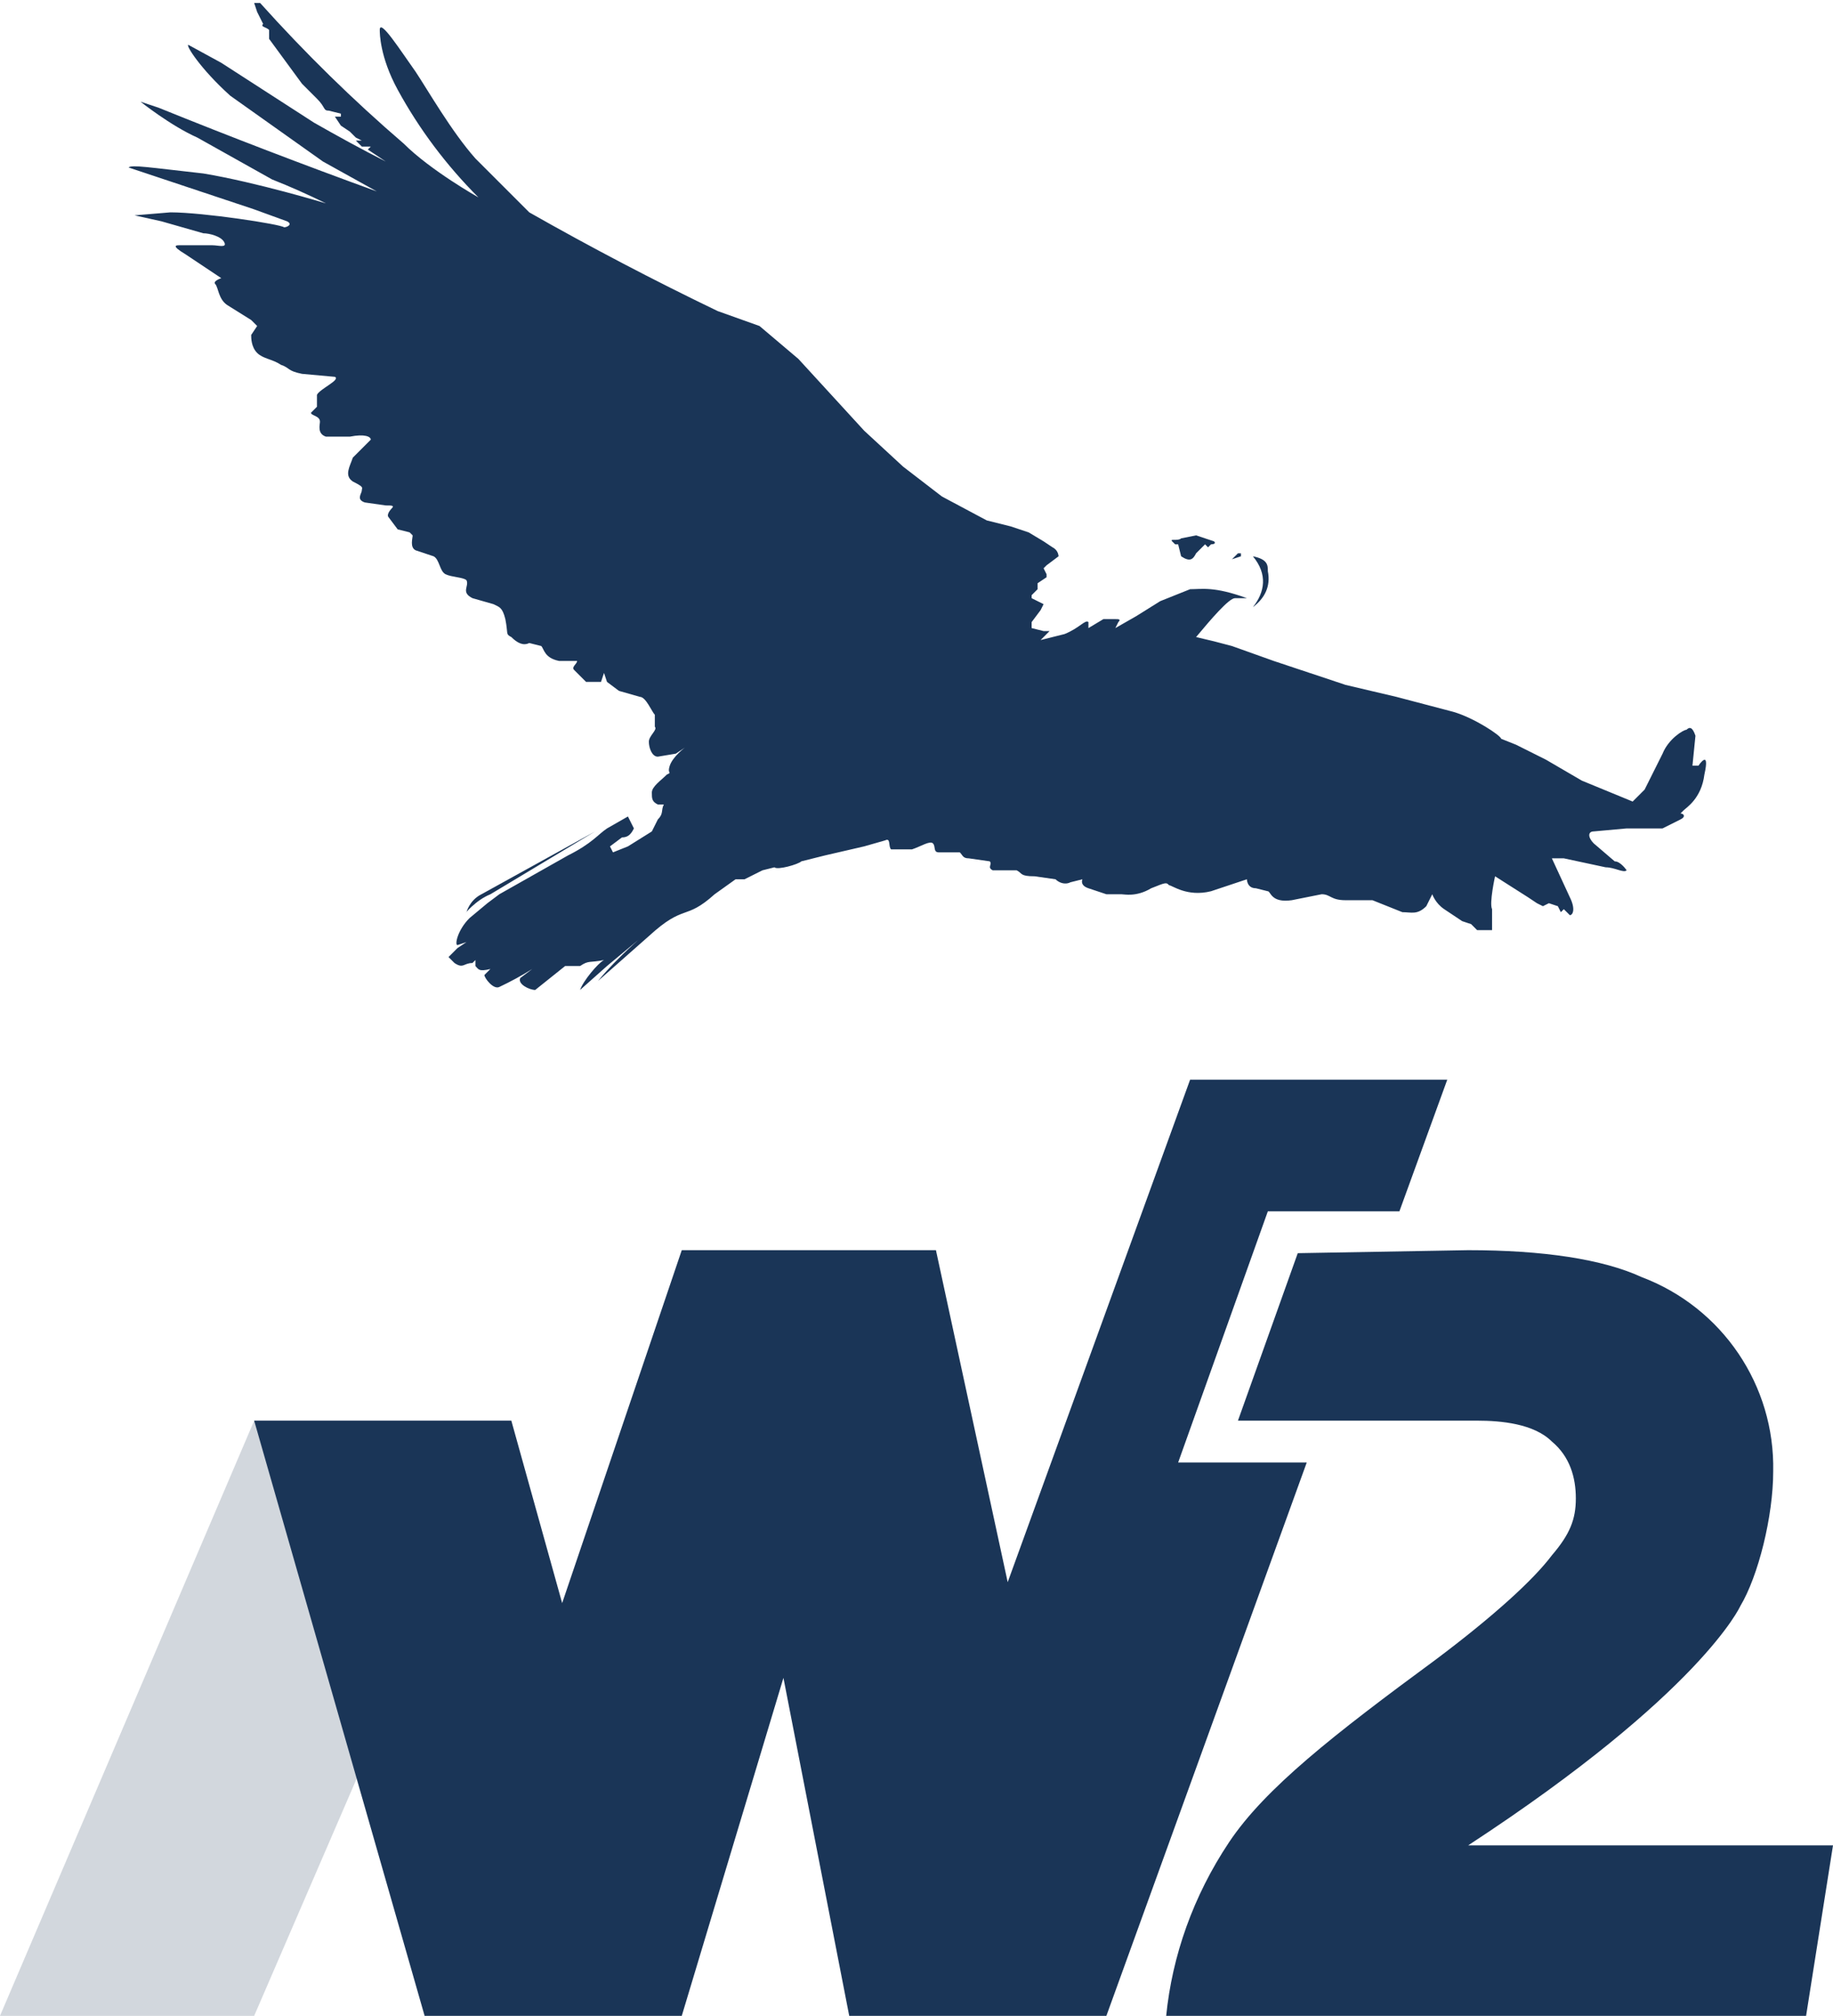 <?xml version="1.0" encoding="utf-8"?>
<!-- Generator: Adobe Illustrator 22.1.0, SVG Export Plug-In . SVG Version: 6.00 Build 0)  -->
<svg version="1.1" id="Layer_1" xmlns="http://www.w3.org/2000/svg" xmlns:xlink="http://www.w3.org/1999/xlink" x="0px" y="0px"
	 viewBox="0 0 613 674" style="enable-background:new 0 0 613 674;" xml:space="preserve">
<style type="text/css">
	.st0{fill:#1A3557;}
	.st1{fill:#D2D7DD;}
</style>
<g>
	<path class="st0" d="M568,256h-2l1-10c-1-3-2-3-3-2c-1,0-6,3-8,8l-6,12l-4,4l-17-7l-12-7l-10-5l-5-2c0-1-9-7-16-9l-19-5l-17-4
		l-24-8l-14-5c-4-1.1-8-2.1-12-3c5-6,11-13,13-13h4c-11-4-15-3-19-3l-10,4l-8,5l-7,4l1-2c1-1,0-1-1-1h-4l-5,3v-2c-1-1-3,2-8,4l-8,2
		l2-2l1-1h-2l-4-1v-1v-1l3-4l1-2l-2-1l-2-1v-1l2-2v-2l3-2v-1l-1-2l1-1l4-3c0,0,0-2-2-3l-3-2l-5-3l-6-2l-8-2l-15-8l-13-10l-13-12
		l-22-24l-13-11l-14-5c-21.4-10.3-42.4-21.3-63-33l-18-18c-8-9-16-23-20-29c-5-7-12-18-12-14c0,1,0,9,6,20c7.2,13.2,16.3,25.3,27,36
		c0,0-16-9-25-18c-17-14.6-33-30.3-48-47h-2l1,3l2,4c-1,1,1,1,2,2v1v2l11,15l5,5c3,3,2,4,4,4l4,1v1h-2l2,3l3,2l2,2l2,1h-2l2,2h3
		l-1,1l6,4c-8.1-4.1-16.1-8.5-24-13L74,21l-11-6c-1,0,4,8,14,17l31,22l18,10c-24.5-8.9-48.8-18.2-73-28l-6-2c0,0,10,8,19,12l25,14
		c6.1,2.4,12.1,5.1,18,8c0,0-23-7-41-10c-18-2-24-3-25-2l18,6l24,8l11,4c2,1,0,2-1,2c-1-1-27-5-38-5l-12,1l9,2l14,4c2,0,6,1,7,3
		s-2,1-4,1H60c-1,0-3,0,2,3l9,6l3,2c0,0-3,1-2,2s1,5,4,7l8,5l2,2l-2,3c0,1,0,4,2,6s5,2,8,4c3,1,2,2,7,3l11,1c2,1-5,4-6,6v4l-2,2
		c0,1,3,1,3,3c0,1-1,4,2,5h8c5-1,7,0,7,1l-6,6c-1,3-3,6,0,8c4,2,3,2,3,3s-2,3,1,4l7,1c2,0,3,0,2,1c0,0-2,2-1,3l3,4l4,1l1,1
		c0,1-1,4,1,5l6,2c2,1,2,5,4,6s6,1,7,2c1,2-2,4,2,6l7,2c2,1,3,1,4,5c1,5,0,5,2,6c2,2,4,3,6,2l4,1c1,1,1,4,6,5h6c0,1-2,2-1,3l4,4h5
		l1-3l1,3l4,3l7,2c2,0,4,5,5,6v4c1,1-2,3-2,5s1,5,3,5l6-1l3-2c0,0-4,3-5,6s1,2-1,3c-2,2-5,4-5,6s0,3,2,4h2c-1,2,0,3-2,5l-2,4l-8,5
		l-5,2l-1-2l4-3c2,0,3-1,4-3l-2-4l-7,4c-3,2-5,5-13,9l-23,13l-4,3l-6,5c-4,4-5,9-4,9l3-1l-3,2l-3,3l2,2c3,2,3,0,6,0l1-1v2
		c1,1,1,2,5,1l-2,2c0,1,3,5,5,4c3.8-1.8,7.5-3.8,11-6l-4,3c-1,2,3,4,5,4l10-8h5c3-2,3-1,8-2c-2,1-7,7-8,10l9-8l18-15
		c-14,11-21,20-21,20l17-15c12-11,12-5,22-14l7-5h3l6-3l4-1c1,1,8-1,9-2l8-2l13-3l7-2c2-1,1,2,2,3h7c3-1,6-3,7-2s0,3,2,3h7
		c1,1,1,2,3,2l7,1c1,1-1,2,1,3h8c2,1,1,2,6,2l7,1c1,1,3,2,5,1l4-1c0,0-1,2,2,3l6,2h5c1,0,5,1,10-2c5-2,5-2,6-1c1,0,6,4,14,2l12-4
		c0,0,0,3,3,3l4,1c1,0,1,4,8,3l10-2c3,0,3,2,8,2h9l10,4c3,0,5,1,8-2l2-4c0,0,1,3,4,5l6,4l3,1l2,2h5v-7c-1-2,1-11,1-11l11,7l3,2l2,1
		l2-1l3,1l1,2l1-1l2,2c1,0,2-2,0-6l-6-13h4l14,3c3,0,6,2,7,1c0,0-2-3-4-3l-7-6c-2-2-2-4,0-4l11-1h12l6-3c2-1,1-2,0-2l1-1
		c1-1,6-4,7-12C572,250,568,256,568,256z"/>
	<path class="st0" d="M164,299l35-21l-38,21c-4,2-5,6-5,6C155,306,159,301,164,299z M424,191c0-2,0-4-5-5c5,6,4,12,0,17
		C423,200,425,196,424,191z M415,186v-1h-1l-2,2L415,186z M393,182h1l1,4c3,2,4,1,5-1l3-3l1,1l1-1c0,0,2,0,1-1l-6-2l-5,1
		c-1,1-4,0-3,1L393,182z"/>
</g>
<path class="st1" d="M171,475H85L0,674h85L171,475z"/>
<path class="st0" d="M394,489l30-84h44l16-44h-86l-61,168l-24-111h-85l-40,118l-17-61H85l57,199h86l34-113l22,113h86l67-185H394z"/>
<path class="st0" d="M434,419l-20,56h80c8,0,19,1,25,7c6,5,8,12,8,19s-2,12-8,19c-6,8-19,20-39,35c-34,25-57,43-69,61s-19,38-21,58
	h214l9-57H491c78-51,91-80,91-80c6-10,11-30,11-45c0.6-28.8-17-54.8-44-65c-13-6-33-9-58-9L434,419z"/>
</svg>
